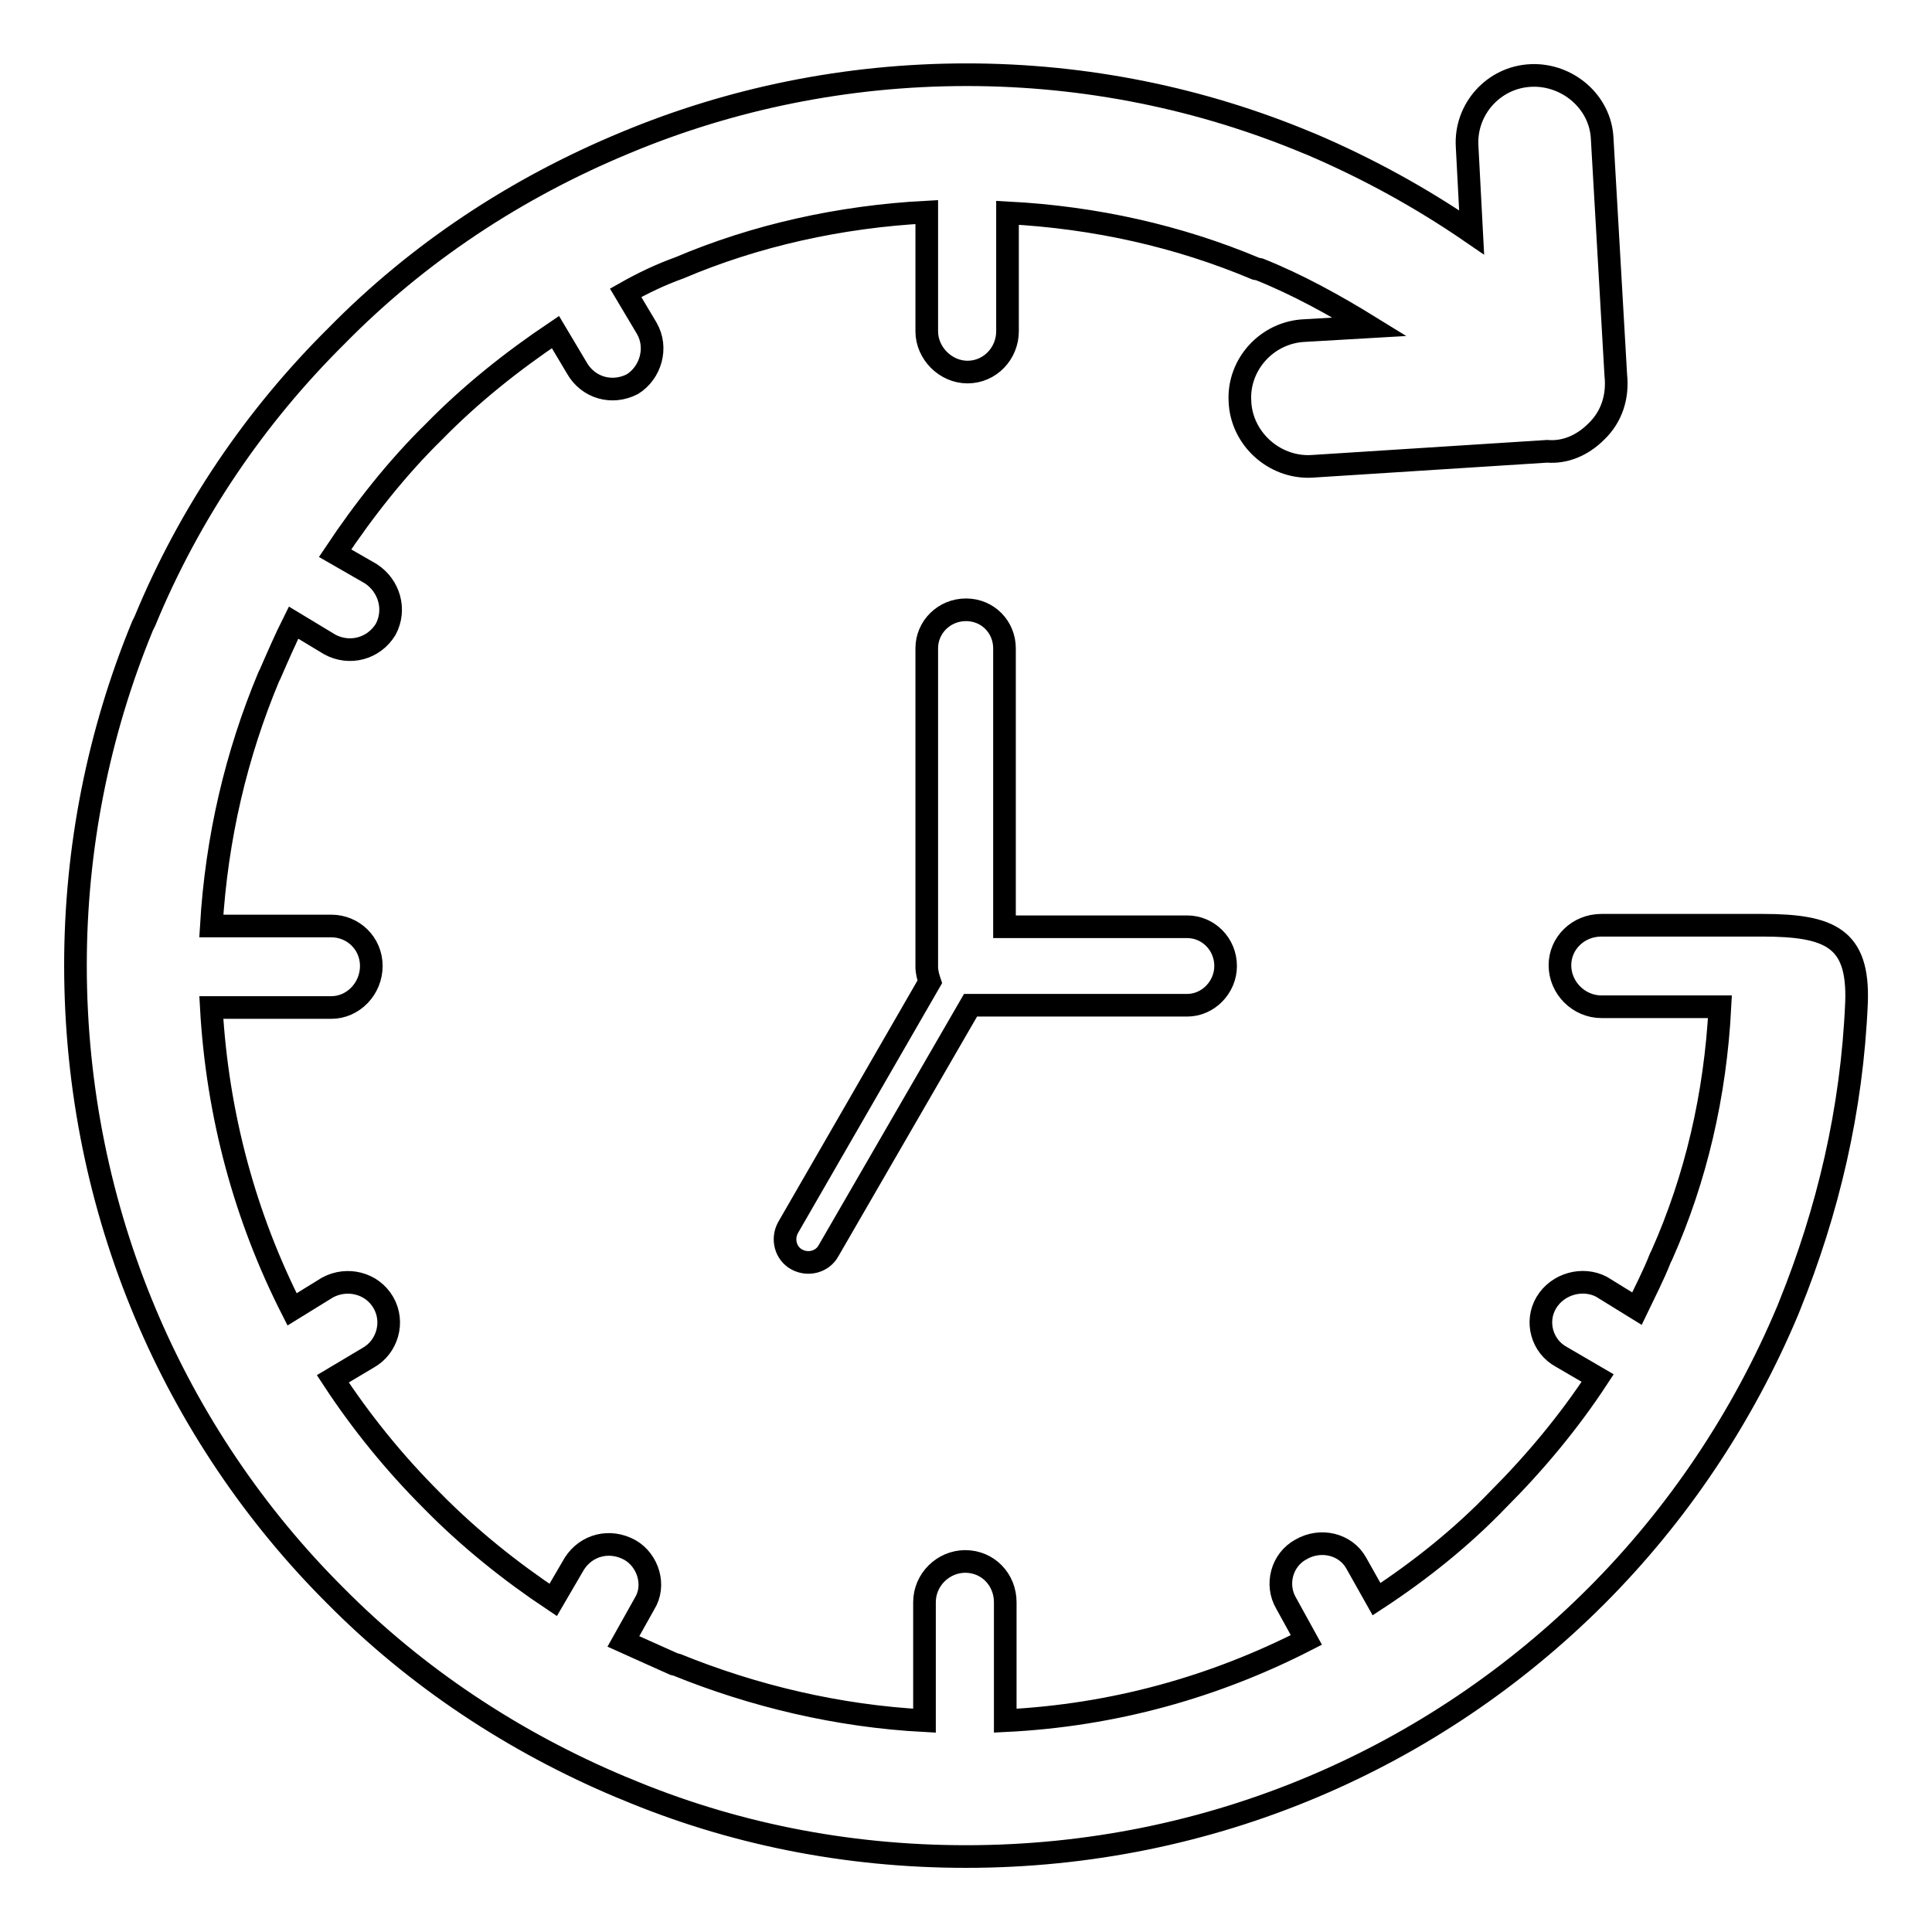 <?xml version="1.0" encoding="utf-8"?>
<!-- Svg Vector Icons : http://www.onlinewebfonts.com/icon -->
<!DOCTYPE svg PUBLIC "-//W3C//DTD SVG 1.1//EN" "http://www.w3.org/Graphics/SVG/1.1/DTD/svg11.dtd">
<svg version="1.1" xmlns="http://www.w3.org/2000/svg" xmlns:xlink="http://www.w3.org/1999/xlink" x="0px" y="0px" viewBox="0 0 256 256" enable-background="new 0 0 256 256" xml:space="preserve">
<g> <path stroke-width="3" fill-opacity="0" stroke="#000000"  d="M157.3,122.8c2.8,0,5.1,2.3,5.1,5.2c0,2.8-2.3,5.2-5.1,5.2h-28.7l-18.8,32.5c-0.8,1.5-2.7,2-4.2,1.2 c-1.5-0.8-2-2.7-1.2-4.2l18.8-32.6c-0.2-0.6-0.4-1.3-0.4-2V85.9c0-2.8,2.3-5.1,5.2-5.1c2.9,0,5.1,2.3,5.1,5.1v36.9H157.3 L157.3,122.8L157.3,122.8z"/> <path stroke-width="3" fill-opacity="0" stroke="#000000"  d="M227.9,133.4h-15.7c-3,0-5.5-2.5-5.5-5.5c0-2.9,2.4-5.3,5.5-5.3h21.3c9,0,12.8,1.7,12.5,10.2 c-0.6,14.3-3.8,27.7-8.9,40.3l-0.2,0.5c-6,14.3-14.7,27.2-25.4,37.9C190.1,232.9,160.6,246,128,246c-16,0-31.2-3.1-45.2-9l-0.5-0.2 c-14.3-6-27.2-14.6-37.8-25.3c-21.4-21.3-34.5-51-34.5-83.6c0-15.4,3-30.7,8.9-45l0.3-0.6c5.9-14.3,14.6-27.1,25.4-37.8 c10.8-11,23.8-19.6,38.3-25.6c13.9-5.8,29.2-9,45.2-9c15.9,0,31.2,3.2,45.1,9l0.5,0.2c7.5,3.2,14.6,7.1,21.3,11.7l-0.6-11.4 c-0.3-4.9,3.5-9.2,8.5-9.4c4.8-0.2,9.2,3.5,9.4,8.4l1.8,31.3c0.3,2.8-0.5,5.5-2.6,7.5c-1.8,1.8-4.1,2.8-6.5,2.6l-31.3,2 c-4.9,0.2-9.2-3.7-9.4-8.6c-0.3-4.9,3.6-9.2,8.6-9.4l8.6-0.5c-4.7-2.9-9.6-5.6-14.6-7.6l-0.5-0.1c-10.2-4.3-21.3-6.8-32.9-7.4v15.7 c0,2.9-2.3,5.4-5.3,5.4c-2.9,0-5.4-2.5-5.4-5.4V28.1c-11.5,0.6-22.7,3.1-32.8,7.4c-2.5,0.9-4.8,2-7.1,3.3l2.8,4.7 c1.5,2.6,0.5,5.9-1.9,7.4c-2.7,1.4-5.9,0.5-7.4-2.2l-2.8-4.7c-5.8,3.9-11.2,8.2-16.1,13.2c-4.9,4.8-9.3,10.4-13.1,16.1l4.7,2.7 c2.5,1.6,3.4,4.8,2,7.4c-1.6,2.6-4.8,3.4-7.4,2l-4.8-2.9c-1.1,2.2-2.1,4.5-3.1,6.8l-0.2,0.4C31.3,100,28.7,111,28,122.7h15.9 c2.9,0,5.3,2.3,5.3,5.3c0,0,0,0,0,0c0,3-2.4,5.5-5.3,5.5H28c0.8,14.3,4.5,27.8,10.7,40l4.7-2.9c2.6-1.4,5.9-0.6,7.4,2 c1.5,2.6,0.5,5.9-2,7.3l-4.7,2.8c3.8,5.8,8.2,11.2,13.1,16.1c4.9,5,10.4,9.4,16.1,13.2l2.8-4.8c1.6-2.5,4.7-3.3,7.4-1.8 c2.4,1.4,3.4,4.7,1.9,7.1l-2.8,5c2.2,1,4.5,2,6.7,3l0.4,0.1c10.1,4.1,21.3,6.8,32.8,7.4v-15.7c0-3,2.5-5.4,5.4-5.4 c3,0,5.3,2.4,5.3,5.4v15.7c14.4-0.7,27.8-4.5,39.9-10.7l-2.7-4.9c-1.4-2.4-0.6-5.7,2-7.1c2.6-1.5,5.9-0.7,7.3,1.8l2.7,4.8 c5.8-3.8,11.3-8.2,16.1-13.2c4.9-4.9,9.4-10.3,13.2-16.1l-4.8-2.8c-2.6-1.4-3.5-4.7-2-7.2c1.5-2.5,4.8-3.4,7.3-2.1l4.7,2.9 c1.1-2.3,2.2-4.4,3.1-6.7l0.2-0.4C224.7,156.2,227.3,145.1,227.9,133.4L227.9,133.4z"/></g>
</svg>